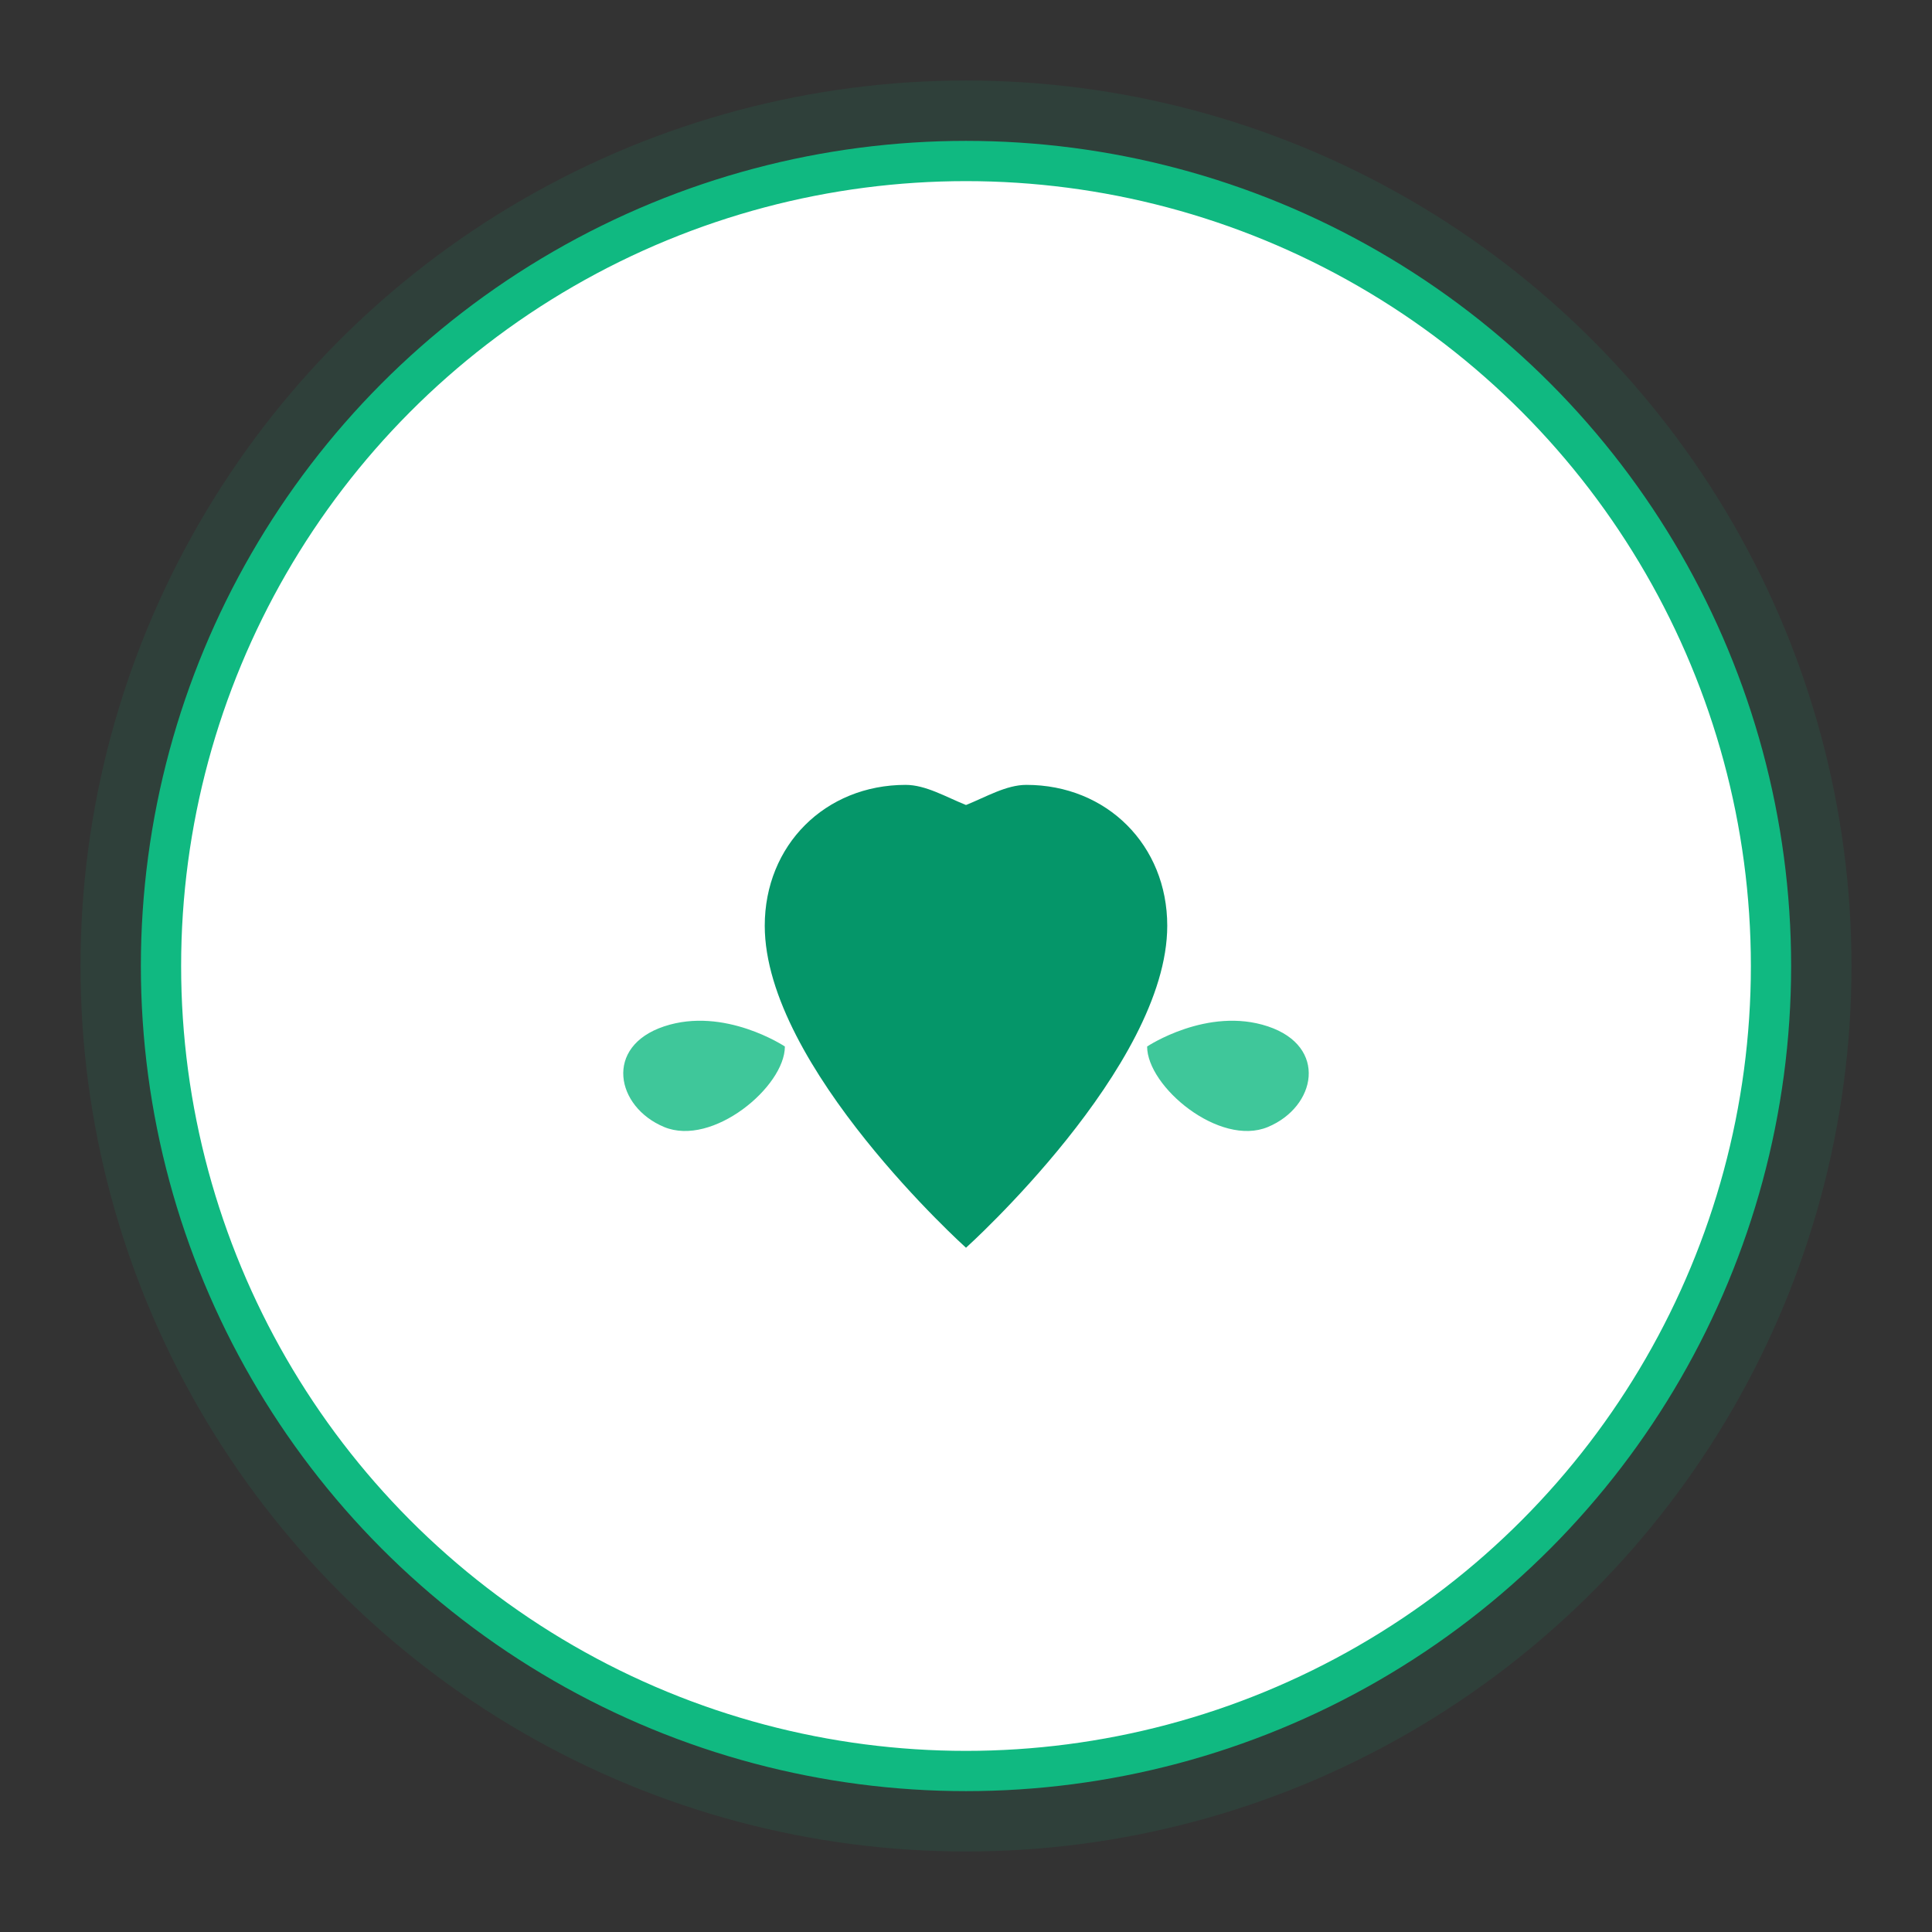 <svg xmlns="http://www.w3.org/2000/svg" width="192" height="192" viewBox="0 0 192 192" fill="none">
  <rect x="0" y="0" width="192" height="192" fill="#333333" stroke="none"/>
  <!-- Background circle -->
  <circle cx="96" cy="96" r="88" fill="#10b981" opacity="0.1"/>
  <circle cx="96" cy="96" r="80" fill="#ffffff" stroke="#10b981" stroke-width="4"/>
  
  <!-- Heart with care hands icon -->
  <g transform="translate(56, 56) scale(4)">
    <!-- Heart shape -->
    <path d="M10 17C10 17 5 12.5 5 9C5 7 6.5 5.5 8.5 5.5C9 5.5 9.5 5.8 10 6C10.5 5.8 11 5.5 11.5 5.5C13.5 5.5 15 7 15 9C15 12.5 10 17 10 17Z" fill="#059669"/>
    
    <!-- Caring hands -->
    <path d="M5.5 12C5.5 12 4 11 2.5 11.5C1 12 1.3 13.5 2.5 14C3.7 14.5 5.5 13 5.5 12Z" fill="#10b981" opacity="0.8"/>
    <path d="M14.5 12C14.5 12 16 11 17.5 11.5C19 12 18.7 13.5 17.5 14C16.3 14.5 14.5 13 14.5 12Z" fill="#10b981" opacity="0.8"/>
  </g>
</svg>